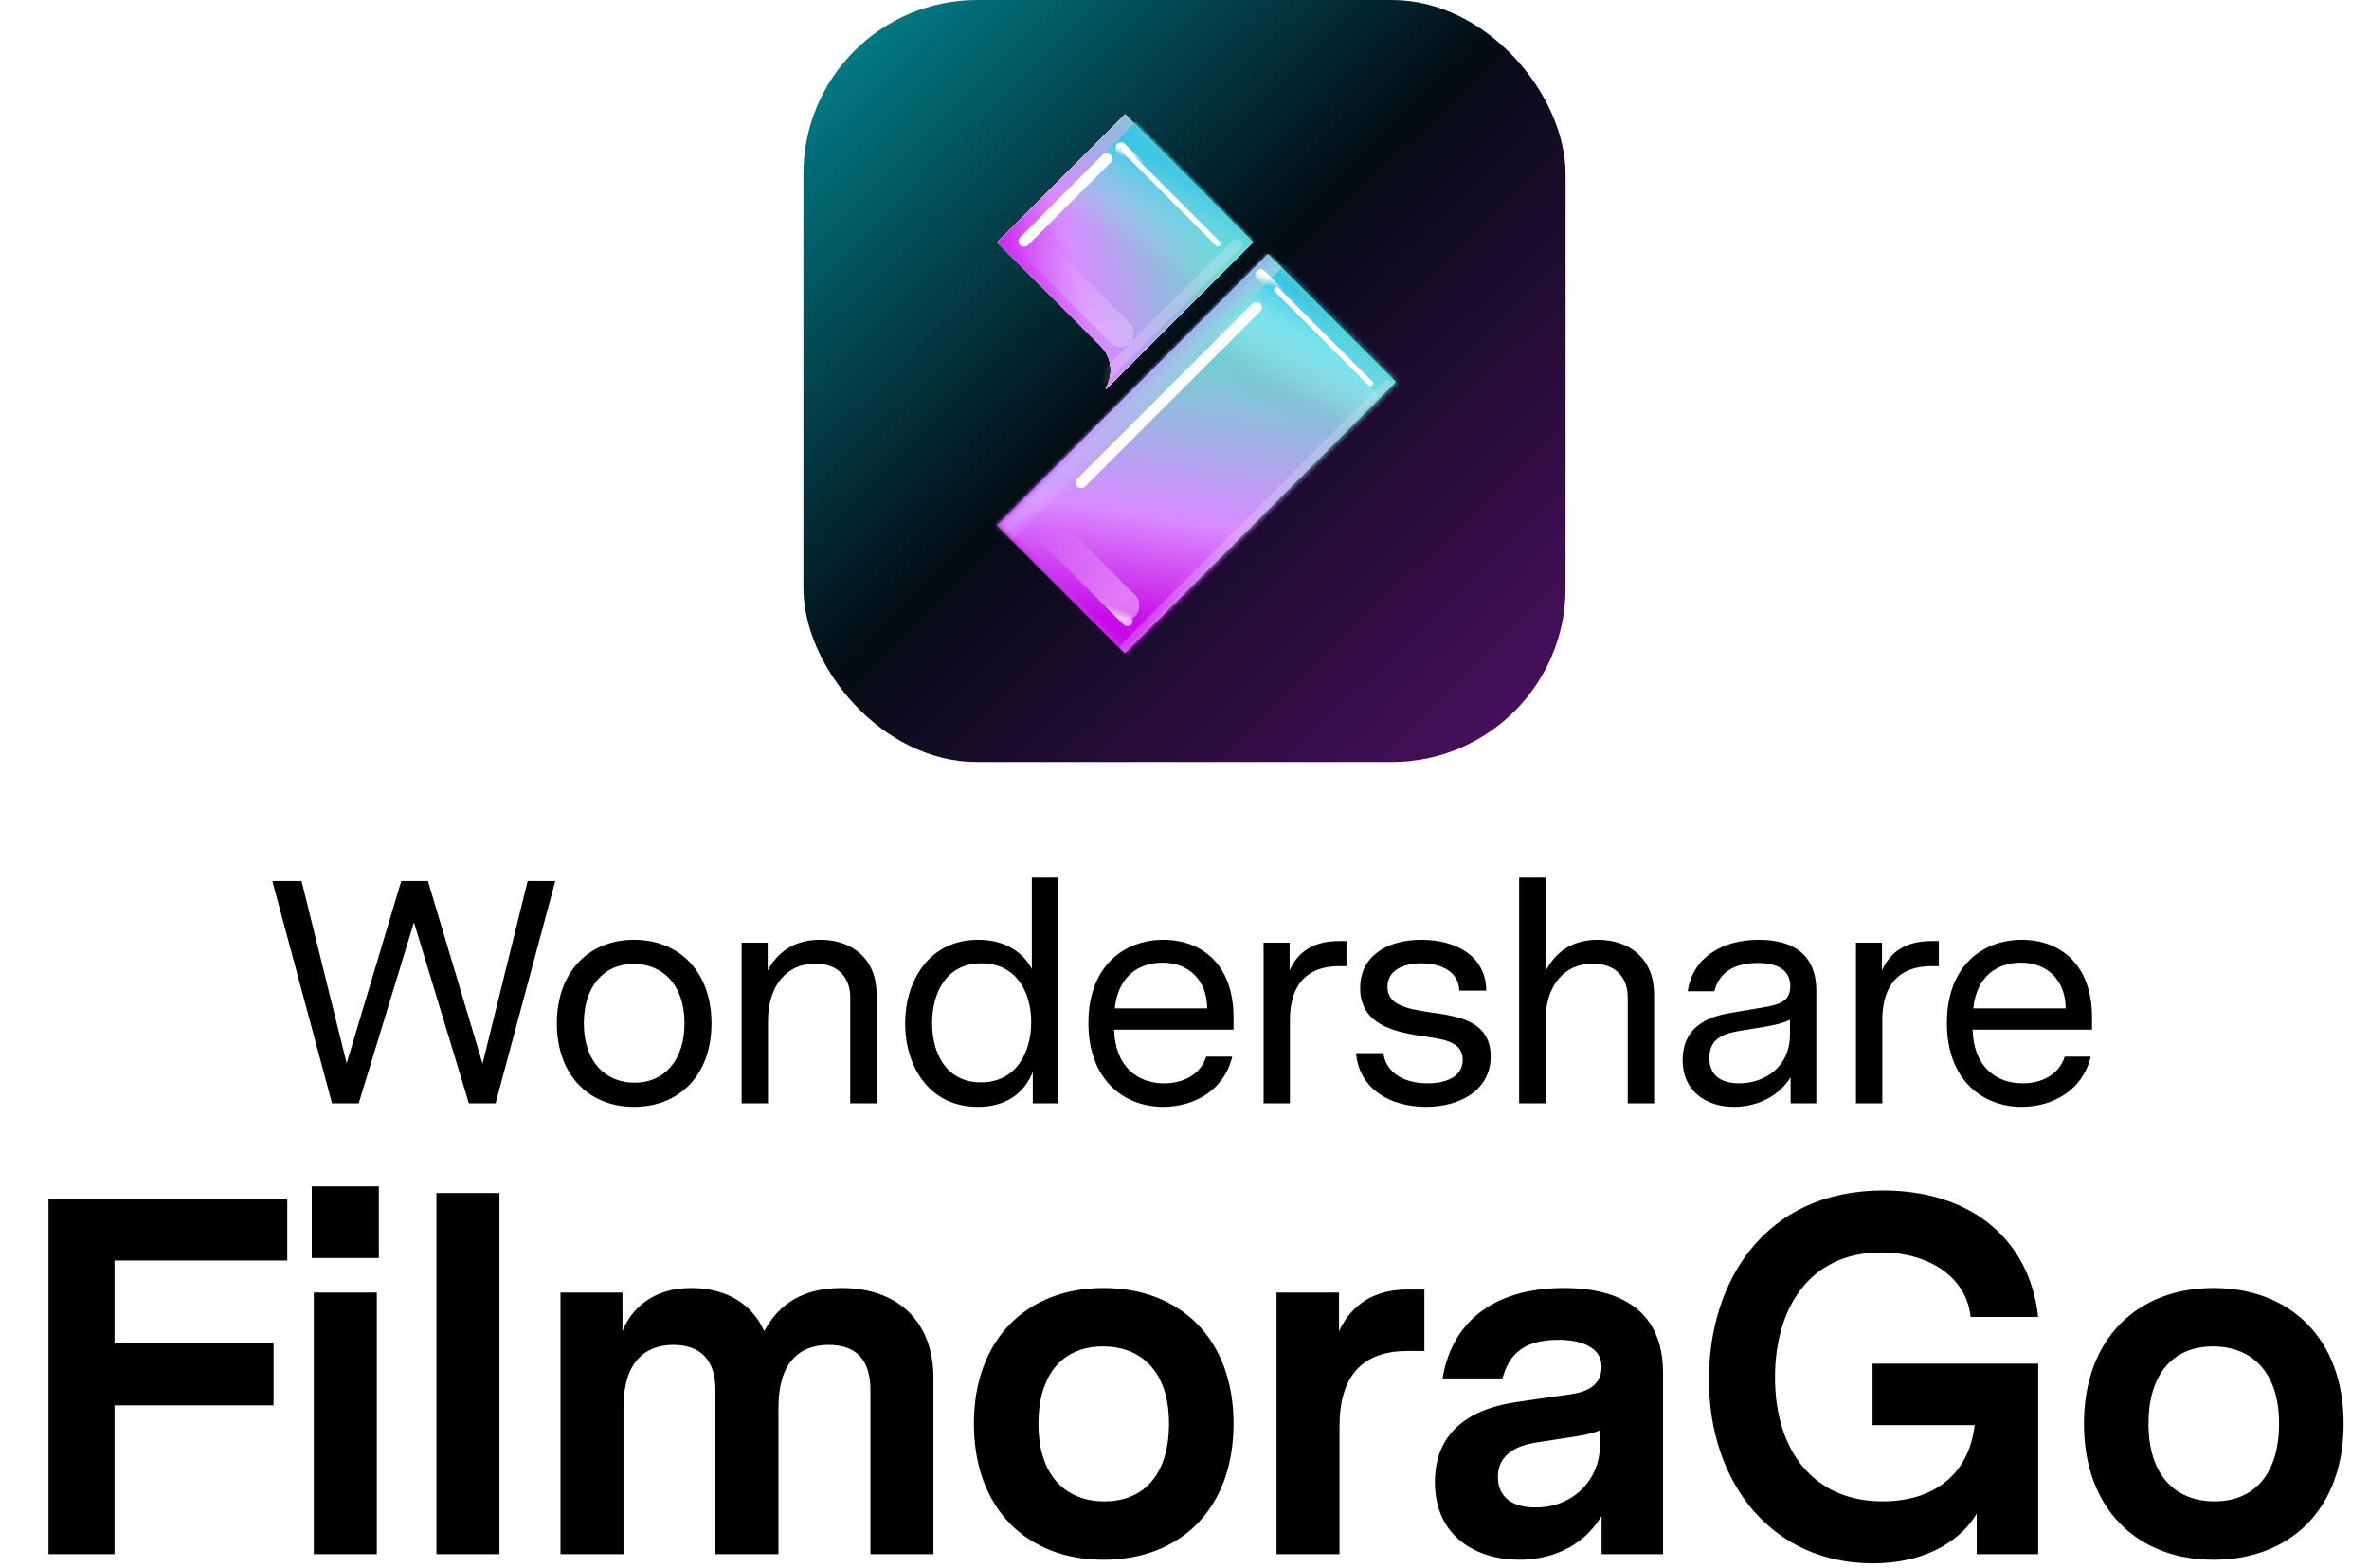 <svg width="373" height="247" viewBox="0 0 373 247" fill="none" xmlns="http://www.w3.org/2000/svg" class="wsc-svg-logo-filmora-go-vertical">
<g filter="url(#filmora-go-vertical-filter0_i_2_34913)">
<rect x="126.5" width="120" height="120" rx="27.375" fill="url(#filmora-go-vertical-paint0_linear_2_34913)"/>
<path d="M173.283 54.454L157 38.153L177.136 18L197.265 38.144L174.184 61.258L174.075 61.149C175.364 59.052 175.101 56.27 173.283 54.454Z" fill="white"/>
<path d="M219.781 60.151L177.136 102.828L157 82.677L199.644 40L219.781 60.151Z" fill="#55E5C5"/>
<path d="M173.283 54.454L157 38.153L177.136 18L197.265 38.144L174.184 61.258L174.075 61.149C175.364 59.052 175.101 56.27 173.283 54.454Z" fill="white"/>
<path d="M173.283 54.454L157 38.153L177.136 18L197.265 38.144L174.184 61.258L174.075 61.149C175.364 59.052 175.101 56.27 173.283 54.454Z" fill="url(#filmora-go-vertical-paint1_linear_2_34913)"/>
<path d="M219.781 60.151L177.136 102.828L157 82.677L199.644 40L219.781 60.151Z" fill="url(#filmora-go-vertical-paint2_linear_2_34913)"/>
<mask id="filmora-go-vertical-mask0_2_34913" style="mask-type:alpha" maskUnits="userSpaceOnUse" x="157" y="40" width="63" height="63">
<path d="M219.781 60.151L177.136 102.828L157 82.677L199.644 40L219.781 60.151Z" fill="url(#filmora-go-vertical-paint3_linear_2_34913)"/>
</mask>
<g mask="url(#filmora-go-vertical-mask0_2_34913)">
<rect width="61.006" height="28.979" transform="matrix(0.707 -0.707 0.707 0.707 157 83)" fill="url(#filmora-go-vertical-paint4_linear_2_34913)"/>
<rect opacity="0.7" width="61.267" height="9.313" transform="matrix(0.707 -0.707 0.707 0.707 156 83)" fill="url(#filmora-go-vertical-paint5_linear_2_34913)"/>
<g filter="url(#filmora-go-vertical-filter1_f_2_34913)">
<rect width="54.308" height="25.065" transform="matrix(0.707 -0.707 0.707 0.707 161 83)" fill="url(#filmora-go-vertical-paint6_linear_2_34913)"/>
</g>
<g filter="url(#filmora-go-vertical-filter2_f_2_34913)">
<rect width="56.649" height="27.466" transform="matrix(0.707 -0.707 0.707 0.707 163 81)" fill="url(#filmora-go-vertical-paint7_linear_2_34913)"/>
</g>
<g filter="url(#filmora-go-vertical-filter3_f_2_34913)">
<rect width="40.773" height="1.741" rx="0.87" transform="matrix(0.707 -0.707 0.707 0.707 169 76)" fill="white"/>
</g>
<g filter="url(#filmora-go-vertical-filter4_f_2_34913)">
<rect width="21.769" height="0.853" rx="0.426" transform="matrix(0.707 0.707 -0.707 0.707 201 45)" fill="white"/>
</g>
<g filter="url(#filmora-go-vertical-filter5_f_2_34913)">
<rect width="21.769" height="4.561" rx="2.28" transform="matrix(0.707 0.707 -0.707 0.707 165 80)" fill="url(#filmora-go-vertical-paint8_linear_2_34913)" fill-opacity="0.4"/>
</g>
<rect width="6.69" height="1.741" rx="0.87" transform="matrix(-0.707 -0.707 0.707 -0.707 202 48)" fill="url(#filmora-go-vertical-paint9_linear_2_34913)"/>
<rect width="6.69" height="1.741" rx="0.87" transform="matrix(0.707 0.707 -0.707 0.707 174 93)" fill="url(#filmora-go-vertical-paint10_linear_2_34913)" fill-opacity="0.7"/>
<g opacity="0.4" filter="url(#filmora-go-vertical-filter6_f_2_34913)">
<rect width="60.274" height="1.741" rx="0.87" transform="matrix(0.707 -0.707 0.707 0.707 176 102)" fill="#FCE8FF" fill-opacity="0.6"/>
</g>
</g>
<path d="M173.283 54.454L157 38.153L177.136 18L197.265 38.144L174.184 61.258L174.075 61.149C175.364 59.052 175.101 56.27 173.283 54.454Z" fill="white"/>
<path d="M173.283 54.454L157 38.153L177.136 18L197.265 38.144L174.184 61.258L174.075 61.149C175.364 59.052 175.101 56.27 173.283 54.454Z" fill="url(#filmora-go-vertical-paint11_linear_2_34913)"/>
<mask id="filmora-go-vertical-mask1_2_34913" style="mask-type:alpha" maskUnits="userSpaceOnUse" x="157" y="18" width="41" height="44">
<path d="M173.283 54.454L157 38.153L177.136 18L197.265 38.144L174.184 61.258L174.075 61.149C175.364 59.052 175.101 56.27 173.283 54.454Z" fill="white"/>
<path d="M173.283 54.454L157 38.153L177.136 18L197.265 38.144L174.184 61.258L174.075 61.149C175.364 59.052 175.101 56.27 173.283 54.454Z" fill="url(#filmora-go-vertical-paint12_linear_2_34913)"/>
</mask>
<g mask="url(#filmora-go-vertical-mask1_2_34913)">
<g filter="url(#filmora-go-vertical-filter7_f_2_34913)">
<rect width="56.444" height="26.56" transform="matrix(0.707 -0.707 0.707 0.707 139 59)" fill="url(#filmora-go-vertical-paint13_linear_2_34913)"/>
</g>
<g filter="url(#filmora-go-vertical-filter8_f_2_34913)">
<rect width="20.139" height="1.741" rx="0.87" transform="matrix(0.707 -0.707 0.707 0.707 160 38)" fill="white"/>
</g>
<g filter="url(#filmora-go-vertical-filter9_f_2_34913)">
<rect width="21.769" height="0.853" rx="0.426" transform="matrix(0.707 0.707 -0.707 0.707 177 23)" fill="white"/>
</g>
<g opacity="0.6" filter="url(#filmora-go-vertical-filter10_f_2_34913)">
<rect width="24.708" height="4.342" rx="2.171" transform="matrix(0.707 0.707 -0.707 0.707 162 35)" fill="url(#filmora-go-vertical-paint14_linear_2_34913)" fill-opacity="0.4"/>
</g>
<g opacity="0.4" filter="url(#filmora-go-vertical-filter11_f_2_34913)">
<rect width="32.184" height="1.741" rx="0.87" transform="matrix(0.707 -0.707 0.707 0.707 172 60)" fill="#FCE8FF" fill-opacity="0.6"/>
</g>
<rect width="6.69" height="1.741" rx="0.87" transform="matrix(-0.707 -0.707 0.707 -0.707 180 28)" fill="url(#filmora-go-vertical-paint15_linear_2_34913)"/>
</g>
</g>
<path d="M87.429 138.75L78.029 173.75H73.829L65.179 145.25L56.479 173.75H52.279L42.879 138.75H47.479L54.579 167.45L63.179 138.75H67.379L75.979 167.5L83.079 138.75H87.429ZM99.824 148C106.974 148 112.024 153.05 112.024 161.15C112.024 169.3 106.974 174.3 99.824 174.3C92.724 174.3 87.674 169.3 87.674 161.15C87.674 153.05 92.724 148 99.824 148ZM107.774 161.15C107.774 155.05 104.324 151.8 99.774 151.8C95.024 151.8 91.924 155.4 91.924 161.15C91.924 167.25 95.374 170.5 99.924 170.5C104.674 170.5 107.774 166.9 107.774 161.15ZM129.12 148C134.32 148 138.02 151.1 138.02 156.6V173.75H133.87V157C133.87 154.25 132.22 151.75 128.37 151.75C123.87 151.75 120.92 155.2 120.92 160.8V173.75H116.77V148.45H120.87V152.85C122.32 150.1 124.87 148 129.12 148ZM166.612 138.2V173.75H162.612V168.8C161.412 171.85 158.712 174.3 153.962 174.3C146.162 174.3 142.512 167.75 142.512 161.15C142.512 154.6 146.212 148 154.012 148C158.312 148 161.112 150 162.462 152.6V138.2H166.612ZM154.462 170.45C159.912 170.45 162.362 165.85 162.362 160.95C162.362 156.1 159.912 151.7 154.512 151.7C149.062 151.7 146.762 156.25 146.762 161.1C146.762 166 149.062 170.45 154.462 170.45ZM194.221 162.15H175.421C175.571 167.85 178.971 170.6 183.321 170.6C186.471 170.6 189.071 169.1 189.921 166.4H194.021C192.721 171.8 187.921 174.3 183.121 174.3C177.071 174.3 171.371 170.15 171.371 161.1C171.371 152 177.121 148 183.171 148C189.221 148 194.221 151.9 194.221 160.2V162.15ZM183.071 151.6C179.421 151.6 176.071 153.6 175.521 158.8H190.071C190.071 154.4 187.171 151.6 183.071 151.6ZM212.003 148.2V152.15H210.853C205.903 152.15 203.103 154.95 203.103 160.6V173.75H198.953V148.45H203.053V152.85C204.353 149.75 207.053 148.2 210.803 148.2H212.003ZM225.058 159.4C229.108 160 234.708 160.55 234.708 166.35C234.708 171.75 229.808 174.3 224.508 174.3C218.958 174.3 214.008 171.55 213.508 165.85H217.808C218.308 169.2 221.358 170.6 224.808 170.6C227.958 170.6 230.308 169.4 230.308 166.9C230.308 164.4 228.008 163.8 225.458 163.4C221.008 162.7 214.158 162.1 214.158 155.6C214.158 150.5 218.458 148 223.808 148C229.108 148 233.958 150.45 234.008 156H229.758C229.708 153 226.858 151.7 223.808 151.7C220.958 151.7 218.458 152.8 218.458 155.4C218.458 158.25 221.408 158.85 225.058 159.4ZM251.541 148C256.741 148 260.441 151.1 260.441 156.6V173.75H256.291V157C256.291 154.25 254.641 151.75 250.791 151.75C246.291 151.75 243.341 155.2 243.341 160.8V173.75H239.191V138.2H243.341V152.95C244.791 150.15 247.291 148 251.541 148ZM276.934 148C282.434 148 285.984 150.4 285.984 156.05V173.75H281.934V169.65C279.634 173.3 275.784 174.3 272.984 174.3C268.584 174.3 264.934 171.8 264.934 166.95C264.934 160.9 270.284 159.9 272.584 159.5L277.584 158.65C280.184 158.2 281.884 157.7 281.884 155.3C281.884 152.75 279.834 151.65 276.734 151.65C272.834 151.65 270.584 153.35 269.934 156.1H265.734C266.484 150.85 271.084 148 276.934 148ZM281.834 160.6C280.634 161.15 279.634 161.4 277.534 161.75L274.484 162.25C271.934 162.65 269.134 163.2 269.134 166.6C269.134 169.55 271.234 170.6 273.834 170.6C277.834 170.6 281.834 168.05 281.834 162.9V160.6ZM305.273 148.2V152.15H304.123C299.173 152.15 296.373 154.95 296.373 160.6V173.75H292.223V148.45H296.323V152.85C297.623 149.75 300.323 148.2 304.073 148.2H305.273ZM329.389 162.15H310.589C310.739 167.85 314.139 170.6 318.489 170.6C321.639 170.6 324.239 169.1 325.089 166.4H329.189C327.889 171.8 323.089 174.3 318.289 174.3C312.239 174.3 306.539 170.15 306.539 161.1C306.539 152 312.289 148 318.339 148C324.389 148 329.389 151.9 329.389 160.2V162.15ZM318.239 151.6C314.589 151.6 311.239 153.6 310.689 158.8H325.239C325.239 154.4 322.339 151.6 318.239 151.6Z" fill="black"/>
<path d="M18.033 221.31V244.75H7.633V188.75H45.233V198.51H18.033V211.55H43.073V221.31H18.033ZM49.088 198.11V186.83H59.648V198.11H49.088ZM49.408 244.75V203.55H59.328V244.75H49.408ZM78.634 187.87V244.75H68.714V187.87H78.634ZM132.488 202.83C141.368 202.83 146.968 208.11 146.968 216.99V244.75H137.048V218.91C137.048 214.03 134.728 211.79 130.488 211.79C125.768 211.79 122.568 214.67 122.568 221.63V244.75H112.648V218.91C112.648 214.03 110.168 211.79 106.008 211.79C101.368 211.79 98.168 214.75 98.168 221.55V244.75H88.248V203.55H98.008V209.63C99.288 206.35 102.568 202.83 108.808 202.83C114.328 202.83 118.408 205.31 120.328 209.63C121.928 206.67 125.048 202.83 132.488 202.83ZM173.742 202.83C185.822 202.83 194.222 210.83 194.222 224.19C194.222 237.63 185.822 245.63 173.742 245.63C161.742 245.63 153.342 237.63 153.342 224.19C153.342 210.83 161.742 202.83 173.742 202.83ZM173.662 212.03C167.262 212.03 163.502 216.51 163.502 224.19C163.502 232.51 167.902 236.43 173.902 236.43C180.302 236.43 184.062 231.95 184.062 224.19C184.062 215.95 179.662 212.03 173.662 212.03ZM224.269 203.07V212.75H221.629C214.669 212.75 210.909 216.51 210.909 224.59V244.75H200.989V203.55H210.829V209.63C212.909 205.15 216.749 203.07 221.549 203.07H224.269ZM246.247 202.83C255.287 202.83 261.847 206.51 261.847 216.19V244.75H252.167V238.75C248.967 244.03 243.607 245.63 239.207 245.63C232.647 245.63 225.927 242.11 225.927 233.39C225.927 223.07 235.287 221.31 239.047 220.75L247.367 219.55C248.967 219.31 252.167 218.67 252.167 215.23C252.167 212.11 248.887 210.99 245.367 210.99C239.207 210.99 237.447 213.95 236.567 217.07H227.127C228.727 207.47 236.007 202.83 246.247 202.83ZM241.767 237.39C247.767 237.39 251.927 232.99 251.927 227.47V225.23C250.407 225.87 248.727 226.11 246.647 226.43L242.487 227.07C240.727 227.31 235.847 228.03 235.847 232.59C235.847 235.87 238.247 237.39 241.767 237.39ZM294.833 214.75H320.913V244.75H311.233V238.35C309.153 241.95 304.033 246.19 294.833 246.19C279.153 246.19 269.073 233.71 269.073 217.23C269.073 201.87 277.793 187.47 296.513 187.47C309.713 187.47 319.473 194.59 320.913 207.39H310.273C309.633 201.07 303.633 197.23 296.193 197.23C284.833 197.23 279.473 206.11 279.473 216.91C279.473 228.43 285.553 236.43 296.433 236.43C304.033 236.43 309.953 232.59 310.913 224.43H294.833V214.75ZM348.52 202.83C360.6 202.83 369 210.83 369 224.19C369 237.63 360.6 245.63 348.52 245.63C336.52 245.63 328.12 237.63 328.12 224.19C328.12 210.83 336.52 202.83 348.52 202.83ZM348.44 212.03C342.04 212.03 338.28 216.51 338.28 224.19C338.28 232.51 342.68 236.43 348.68 236.43C355.08 236.43 358.84 231.95 358.84 224.19C358.84 215.95 354.44 212.03 348.44 212.03Z" fill="black"/>
<defs>
<filter id="filmora-go-vertical-filter0_i_2_34913" x="126.5" y="0" width="120" height="120" filterUnits="userSpaceOnUse" color-interpolation-filters="sRGB">
<feFlood flood-opacity="0" result="BackgroundImageFix"/>
<feBlend mode="normal" in="SourceGraphic" in2="BackgroundImageFix" result="shape"/>
<feColorMatrix in="SourceAlpha" type="matrix" values="0 0 0 0 0 0 0 0 0 0 0 0 0 0 0 0 0 0 127 0" result="hardAlpha"/>
<feOffset/>
<feGaussianBlur stdDeviation="0.469"/>
<feComposite in2="hardAlpha" operator="arithmetic" k2="-1" k3="1"/>
<feColorMatrix type="matrix" values="0 0 0 0 0 0 0 0 0 0 0 0 0 0 0 0 0 0 0.24 0"/>
<feBlend mode="darken" in2="shape" result="effect1_innerShadow_2_34913"/>
</filter>
<filter id="filmora-go-vertical-filter1_f_2_34913" x="159.647" y="43.246" width="58.831" height="58.831" filterUnits="userSpaceOnUse" color-interpolation-filters="sRGB">
<feFlood flood-opacity="0" result="BackgroundImageFix"/>
<feBlend mode="normal" in="SourceGraphic" in2="BackgroundImageFix" result="shape"/>
<feGaussianBlur stdDeviation="0.676" result="effect1_foregroundBlur_2_34913"/>
</filter>
<filter id="filmora-go-vertical-filter2_f_2_34913" x="161.196" y="39.14" width="63.085" height="63.085" filterUnits="userSpaceOnUse" color-interpolation-filters="sRGB">
<feFlood flood-opacity="0" result="BackgroundImageFix"/>
<feBlend mode="normal" in="SourceGraphic" in2="BackgroundImageFix" result="shape"/>
<feGaussianBlur stdDeviation="0.902" result="effect1_foregroundBlur_2_34913"/>
</filter>
<filter id="filmora-go-vertical-filter3_f_2_34913" x="163.752" y="41.92" width="40.558" height="40.559" filterUnits="userSpaceOnUse" color-interpolation-filters="sRGB">
<feFlood flood-opacity="0" result="BackgroundImageFix"/>
<feBlend mode="normal" in="SourceGraphic" in2="BackgroundImageFix" result="shape"/>
<feGaussianBlur stdDeviation="2.804" result="effect1_foregroundBlur_2_34913"/>
</filter>
<filter id="filmora-go-vertical-filter4_f_2_34913" x="198.704" y="43.307" width="19.382" height="19.382" filterUnits="userSpaceOnUse" color-interpolation-filters="sRGB">
<feFlood flood-opacity="0" result="BackgroundImageFix"/>
<feBlend mode="normal" in="SourceGraphic" in2="BackgroundImageFix" result="shape"/>
<feGaussianBlur stdDeviation="0.935" result="effect1_foregroundBlur_2_34913"/>
</filter>
<filter id="filmora-go-vertical-filter5_f_2_34913" x="160.85" y="79.075" width="20.468" height="20.468" filterUnits="userSpaceOnUse" color-interpolation-filters="sRGB">
<feFlood flood-opacity="0" result="BackgroundImageFix"/>
<feBlend mode="normal" in="SourceGraphic" in2="BackgroundImageFix" result="shape"/>
<feGaussianBlur stdDeviation="0.935" result="effect1_foregroundBlur_2_34913"/>
</filter>
<filter id="filmora-go-vertical-filter6_f_2_34913" x="175.426" y="58.806" width="44.999" height="44.999" filterUnits="userSpaceOnUse" color-interpolation-filters="sRGB">
<feFlood flood-opacity="0" result="BackgroundImageFix"/>
<feBlend mode="normal" in="SourceGraphic" in2="BackgroundImageFix" result="shape"/>
<feGaussianBlur stdDeviation="0.467" result="effect1_foregroundBlur_2_34913"/>
</filter>
<filter id="filmora-go-vertical-filter7_f_2_34913" x="137.647" y="17.735" width="61.398" height="61.398" filterUnits="userSpaceOnUse" color-interpolation-filters="sRGB">
<feFlood flood-opacity="0" result="BackgroundImageFix"/>
<feBlend mode="normal" in="SourceGraphic" in2="BackgroundImageFix" result="shape"/>
<feGaussianBlur stdDeviation="0.676" result="effect1_foregroundBlur_2_34913"/>
</filter>
<filter id="filmora-go-vertical-filter8_f_2_34913" x="154.752" y="18.511" width="25.968" height="25.968" filterUnits="userSpaceOnUse" color-interpolation-filters="sRGB">
<feFlood flood-opacity="0" result="BackgroundImageFix"/>
<feBlend mode="normal" in="SourceGraphic" in2="BackgroundImageFix" result="shape"/>
<feGaussianBlur stdDeviation="2.804" result="effect1_foregroundBlur_2_34913"/>
</filter>
<filter id="filmora-go-vertical-filter9_f_2_34913" x="174.704" y="21.307" width="19.382" height="19.382" filterUnits="userSpaceOnUse" color-interpolation-filters="sRGB">
<feFlood flood-opacity="0" result="BackgroundImageFix"/>
<feBlend mode="normal" in="SourceGraphic" in2="BackgroundImageFix" result="shape"/>
<feGaussianBlur stdDeviation="0.935" result="effect1_foregroundBlur_2_34913"/>
</filter>
<filter id="filmora-go-vertical-filter10_f_2_34913" x="157.96" y="34.03" width="22.482" height="22.482" filterUnits="userSpaceOnUse" color-interpolation-filters="sRGB">
<feFlood flood-opacity="0" result="BackgroundImageFix"/>
<feBlend mode="normal" in="SourceGraphic" in2="BackgroundImageFix" result="shape"/>
<feGaussianBlur stdDeviation="0.935" result="effect1_foregroundBlur_2_34913"/>
</filter>
<filter id="filmora-go-vertical-filter11_f_2_34913" x="171.426" y="36.668" width="25.137" height="25.137" filterUnits="userSpaceOnUse" color-interpolation-filters="sRGB">
<feFlood flood-opacity="0" result="BackgroundImageFix"/>
<feBlend mode="normal" in="SourceGraphic" in2="BackgroundImageFix" result="shape"/>
<feGaussianBlur stdDeviation="0.467" result="effect1_foregroundBlur_2_34913"/>
</filter>
<linearGradient id="filmora-go-vertical-paint0_linear_2_34913" x1="126.5" y1="0" x2="244.156" y2="120" gradientUnits="userSpaceOnUse">
<stop stop-color="#028B96"/>
<stop offset="0.477" stop-color="#030B13"/>
<stop offset="1" stop-color="#4F0F65"/>
</linearGradient>
<linearGradient id="filmora-go-vertical-paint1_linear_2_34913" x1="188.26" y1="18.58" x2="151.452" y2="30.341" gradientUnits="userSpaceOnUse">
<stop stop-color="#55E5C5"/>
<stop offset="0.661" stop-color="#D989FF"/>
<stop offset="1" stop-color="#C809E8"/>
</linearGradient>
<linearGradient id="filmora-go-vertical-paint2_linear_2_34913" x1="206.289" y1="40.845" x2="149.161" y2="60.604" gradientUnits="userSpaceOnUse">
<stop stop-color="#55E5C5"/>
<stop offset="0.661" stop-color="#D989FF"/>
<stop offset="1" stop-color="#C809E8"/>
</linearGradient>
<linearGradient id="filmora-go-vertical-paint3_linear_2_34913" x1="206.289" y1="40.845" x2="149.161" y2="60.604" gradientUnits="userSpaceOnUse">
<stop stop-color="#55E5C5"/>
<stop offset="0.661" stop-color="#D989FF"/>
<stop offset="1" stop-color="#C809E8"/>
</linearGradient>
<linearGradient id="filmora-go-vertical-paint4_linear_2_34913" x1="47.895" y1="0.39" x2="7.298" y2="29.972" gradientUnits="userSpaceOnUse">
<stop stop-color="#55E5C5"/>
<stop offset="0.661" stop-color="#D989FF"/>
<stop offset="1" stop-color="#C809E8"/>
</linearGradient>
<linearGradient id="filmora-go-vertical-paint5_linear_2_34913" x1="41.826" y1="0.555" x2="41.664" y2="5.566" gradientUnits="userSpaceOnUse">
<stop stop-color="#B1A5FF"/>
<stop offset="1" stop-color="#FBE3FF" stop-opacity="0"/>
</linearGradient>
<linearGradient id="filmora-go-vertical-paint6_linear_2_34913" x1="54.09" y1="12.671" x2="40.922" y2="16.459" gradientUnits="userSpaceOnUse">
<stop stop-color="#94FFF8"/>
<stop offset="1" stop-color="#7EA6CC" stop-opacity="0"/>
</linearGradient>
<linearGradient id="filmora-go-vertical-paint7_linear_2_34913" x1="56.421" y1="13.885" x2="42.587" y2="17.673" gradientUnits="userSpaceOnUse">
<stop stop-color="#3DC6E4"/>
<stop offset="1" stop-color="#B0E7F9" stop-opacity="0"/>
</linearGradient>
<linearGradient id="filmora-go-vertical-paint8_linear_2_34913" x1="16.759" y1="4.173" x2="5.112" y2="-1.62" gradientUnits="userSpaceOnUse">
<stop stop-color="white"/>
<stop offset="1" stop-color="white" stop-opacity="0"/>
</linearGradient>
<linearGradient id="filmora-go-vertical-paint9_linear_2_34913" x1="5.081" y1="1.366" x2="4.42" y2="0.044" gradientUnits="userSpaceOnUse">
<stop stop-color="white"/>
<stop offset="1" stop-color="white" stop-opacity="0"/>
</linearGradient>
<linearGradient id="filmora-go-vertical-paint10_linear_2_34913" x1="5.081" y1="1.366" x2="4.42" y2="0.044" gradientUnits="userSpaceOnUse">
<stop stop-color="white"/>
<stop offset="1" stop-color="white" stop-opacity="0"/>
</linearGradient>
<linearGradient id="filmora-go-vertical-paint11_linear_2_34913" x1="188.26" y1="18.58" x2="151.452" y2="30.341" gradientUnits="userSpaceOnUse">
<stop stop-color="#55E5C5"/>
<stop offset="0.661" stop-color="#D989FF"/>
<stop offset="1" stop-color="#C809E8"/>
</linearGradient>
<linearGradient id="filmora-go-vertical-paint12_linear_2_34913" x1="188.26" y1="18.58" x2="151.452" y2="30.341" gradientUnits="userSpaceOnUse">
<stop stop-color="#55E5C5"/>
<stop offset="0.661" stop-color="#D989FF"/>
<stop offset="1" stop-color="#C809E8"/>
</linearGradient>
<linearGradient id="filmora-go-vertical-paint13_linear_2_34913" x1="56.217" y1="13.427" x2="42.492" y2="17.299" gradientUnits="userSpaceOnUse">
<stop stop-color="#3DC6E4"/>
<stop offset="1" stop-color="#B0E7F9" stop-opacity="0"/>
</linearGradient>
<linearGradient id="filmora-go-vertical-paint14_linear_2_34913" x1="19.023" y1="3.973" x2="8.026" y2="-5.742" gradientUnits="userSpaceOnUse">
<stop stop-color="white"/>
<stop offset="1" stop-color="white" stop-opacity="0"/>
</linearGradient>
<linearGradient id="filmora-go-vertical-paint15_linear_2_34913" x1="5.081" y1="1.366" x2="4.42" y2="0.044" gradientUnits="userSpaceOnUse">
<stop stop-color="white"/>
<stop offset="1" stop-color="white" stop-opacity="0"/>
</linearGradient>
</defs>
</svg>
